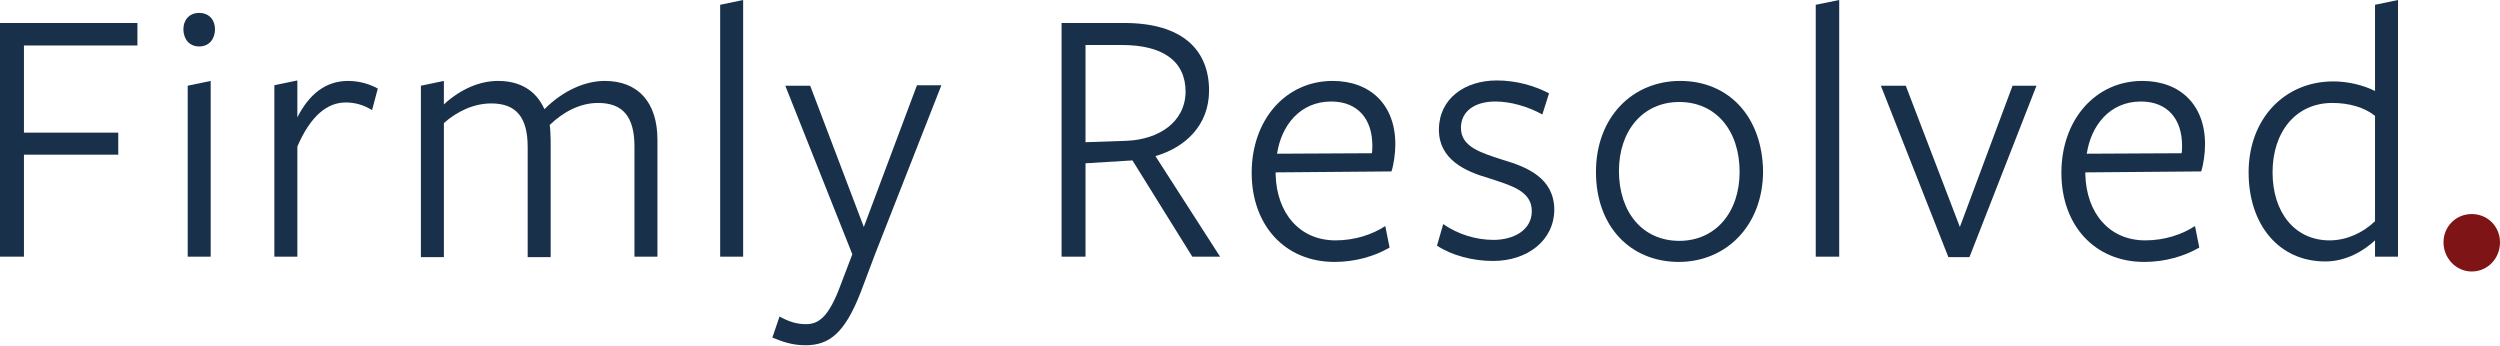 <svg xmlns="http://www.w3.org/2000/svg" xmlns:xlink="http://www.w3.org/1999/xlink" id="Layer_1" x="0px" y="0px" viewBox="0 0 522.1 72.2" style="enable-background:new 0 0 522.1 72.2;" xml:space="preserve"><style type="text/css">	.st0{fill:#172F49;}	.st1{fill:#7F1416;}	.st2{fill:#183049;}	.st3{fill:#424143;}	.st4{fill:#FFFFFF;}	.st5{fill:#7F1417;}	.st6{opacity:0.68;}	.st7{opacity:0.67;}	.st8{fill:#A4A1D0;}</style><g>	<polygon class="st2" points="0,53.6 5,53.6 5,32.3 24.7,32.3 24.7,27.7 5,27.7 5,9.5 28.7,9.5 28.7,4.8 0,4.8  "></polygon>	<polygon class="st2" points="39.2,53.6 44,53.6 44,16.9 39.2,17.9  "></polygon>	<path class="st2" d="M41.6,2.7c-2.2,0-3.3,1.6-3.3,3.4c0,1.9,1.1,3.6,3.3,3.6c2.2,0,3.3-1.7,3.3-3.6C44.9,4.3,43.8,2.7,41.6,2.7z"></path>	<path class="st2" d="M62.1,24.5v-7.7l-4.8,1v35.8h4.8v-23c2.8-6.5,6.3-9.2,10.1-9.2c2.1,0,3.9,0.6,5.5,1.6l1.2-4.5  c-1.6-0.9-3.8-1.6-6.2-1.6C67.9,16.9,64.5,19.8,62.1,24.5z"></path>	<path class="st2" d="M126.3,16.9c-4.1,0-8.7,2-12.6,5.9c-1.8-4-5.2-5.9-9.7-5.9c-3.7,0-7.7,1.6-11.3,4.9v-4.9l-4.8,1v35.8h4.8v-28  c2.7-2.4,6.2-4.1,9.9-4.1c5.2,0,7.6,2.9,7.6,9.1v23h4.8V29.3c0-0.9-0.1-2.7-0.2-3.2c2.7-2.6,6.2-4.6,10.1-4.6  c5.2,0,7.6,2.9,7.6,9.1v23h4.8V29.2C137.3,21.3,133.2,16.9,126.3,16.9z"></path>	<polygon class="st2" points="150.4,53.6 155.2,53.6 155.2,0 150.4,1  "></polygon>	<path class="st2" d="M180.4,47.4l-11.2-29.5h-5.2l14,35.2l-2.4,6.3c-2.5,6.8-4.6,8.3-7.3,8.3c-2,0-3.7-0.6-5.5-1.6l-1.5,4.4  c2.2,0.9,4.2,1.6,6.9,1.6c4.9,0,8.2-2.4,11.6-11.2l2.9-7.7l13.9-35.4h-5.1L180.4,47.4z"></path>	<path class="st2" d="M252.5,18.9c0-8.5-5.6-14.1-17.7-14.1h-13.1v48.8h5V34.1l9.8-0.6l12.5,20.1h5.8l-13.5-21  C247.5,30.8,252.5,26.2,252.5,18.9z M235.4,29.4l-8.7,0.3V9.4h7.6c8.5,0,13.3,3.3,13.3,9.8C247.5,25.6,241.9,29.1,235.4,29.4z"></path>	<path class="st2" d="M278.3,16.9c-9.7,0-16.9,8-16.9,19.2c0,10.9,6.9,18.6,17.3,18.6c4.4,0,8.4-1.2,11.5-3l-0.9-4.5  c-2.7,1.8-6.4,3-10.4,3c-7.5,0-12.3-5.7-12.5-13.8v-0.4l24.2-0.2c0.5-1.6,0.8-3.8,0.8-5.7C291.4,21.9,286.2,16.9,278.3,16.9z   M286.5,32l-19.8,0.1c0.9-5.9,4.8-10.9,11.3-10.9c5.6,0,8.6,3.7,8.6,9.2C286.6,30.8,286.6,31.6,286.5,32z"></path>	<path class="st2" d="M313.9,33.4c-4.6-1.5-8.8-2.7-8.8-6.7c0-3.4,2.8-5.5,7.2-5.5c3.1,0,6.7,1,9.8,2.7l1.4-4.4  c-3-1.6-6.9-2.7-10.9-2.7c-6.7,0-12.1,3.8-12.1,10.3c0,6.2,5.5,8.7,10.4,10.1c4.5,1.5,9,2.6,9,6.9c0,3.9-3.7,6-8,6  c-3.7,0-7.5-1.2-10.5-3.3l-1.3,4.5c3,2,7.4,3.2,11.7,3.2c7.2,0,12.8-4.3,12.8-10.8C324.5,37.2,319,34.9,313.9,33.4z"></path>	<path class="st2" d="M350.9,16.9c-10,0-17.6,7.6-17.6,19c0,11.5,7.3,18.8,17.3,18.8c9.9,0,17.6-7.6,17.6-19  C368,24.2,360.9,16.9,350.9,16.9z M350.7,50.3c-7.6,0-12.6-5.9-12.6-14.6c0-8.4,5-14.4,12.6-14.4c7.6,0,12.6,5.9,12.6,14.6  C363.3,44.3,358.3,50.3,350.7,50.3z"></path>	<polygon class="st2" points="379.2,53.6 384.1,53.6 384.1,0 379.2,1  "></polygon>	<polygon class="st2" points="409.3,47.4 398,17.9 392.8,17.9 406.9,53.7 411.3,53.7 425.3,17.9 420.3,17.9  "></polygon>	<path class="st2" d="M447.4,16.9c-9.7,0-16.9,8-16.9,19.2c0,10.9,6.9,18.6,17.3,18.6c4.4,0,8.4-1.2,11.5-3l-0.9-4.5  c-2.7,1.8-6.4,3-10.4,3c-7.5,0-12.3-5.7-12.5-13.8v-0.4l24.2-0.2c0.5-1.6,0.8-3.8,0.8-5.7C460.5,21.9,455.3,16.9,447.4,16.9z   M455.6,32l-19.8,0.1c0.9-5.9,4.8-10.9,11.3-10.9c5.6,0,8.6,3.7,8.6,9.2C455.7,30.8,455.7,31.6,455.6,32z"></path>	<path class="st2" d="M496,19c-2.4-1.2-5.6-2-8.7-2c-10.3,0-17.7,7.9-17.7,19c0,10.9,6.3,18.6,16,18.6c4.4,0,8-2.2,10.4-4.4v3.4h4.8  V0L496,1V19z M496,46.2c-2.5,2.4-5.9,4-9.5,4c-7.3,0-11.9-5.9-11.9-14.2c0-8.4,4.8-14.5,12.5-14.5c3.4,0,6.7,0.9,8.9,2.7V46.2z"></path>	<path class="st5" d="M516.2,44.7c-3.3,0-5.9,2.6-5.9,5.9c0,3.3,2.6,6.1,5.9,6.1s5.9-2.7,5.9-6.1C522.1,47.3,519.5,44.7,516.2,44.7z  "></path></g></svg>